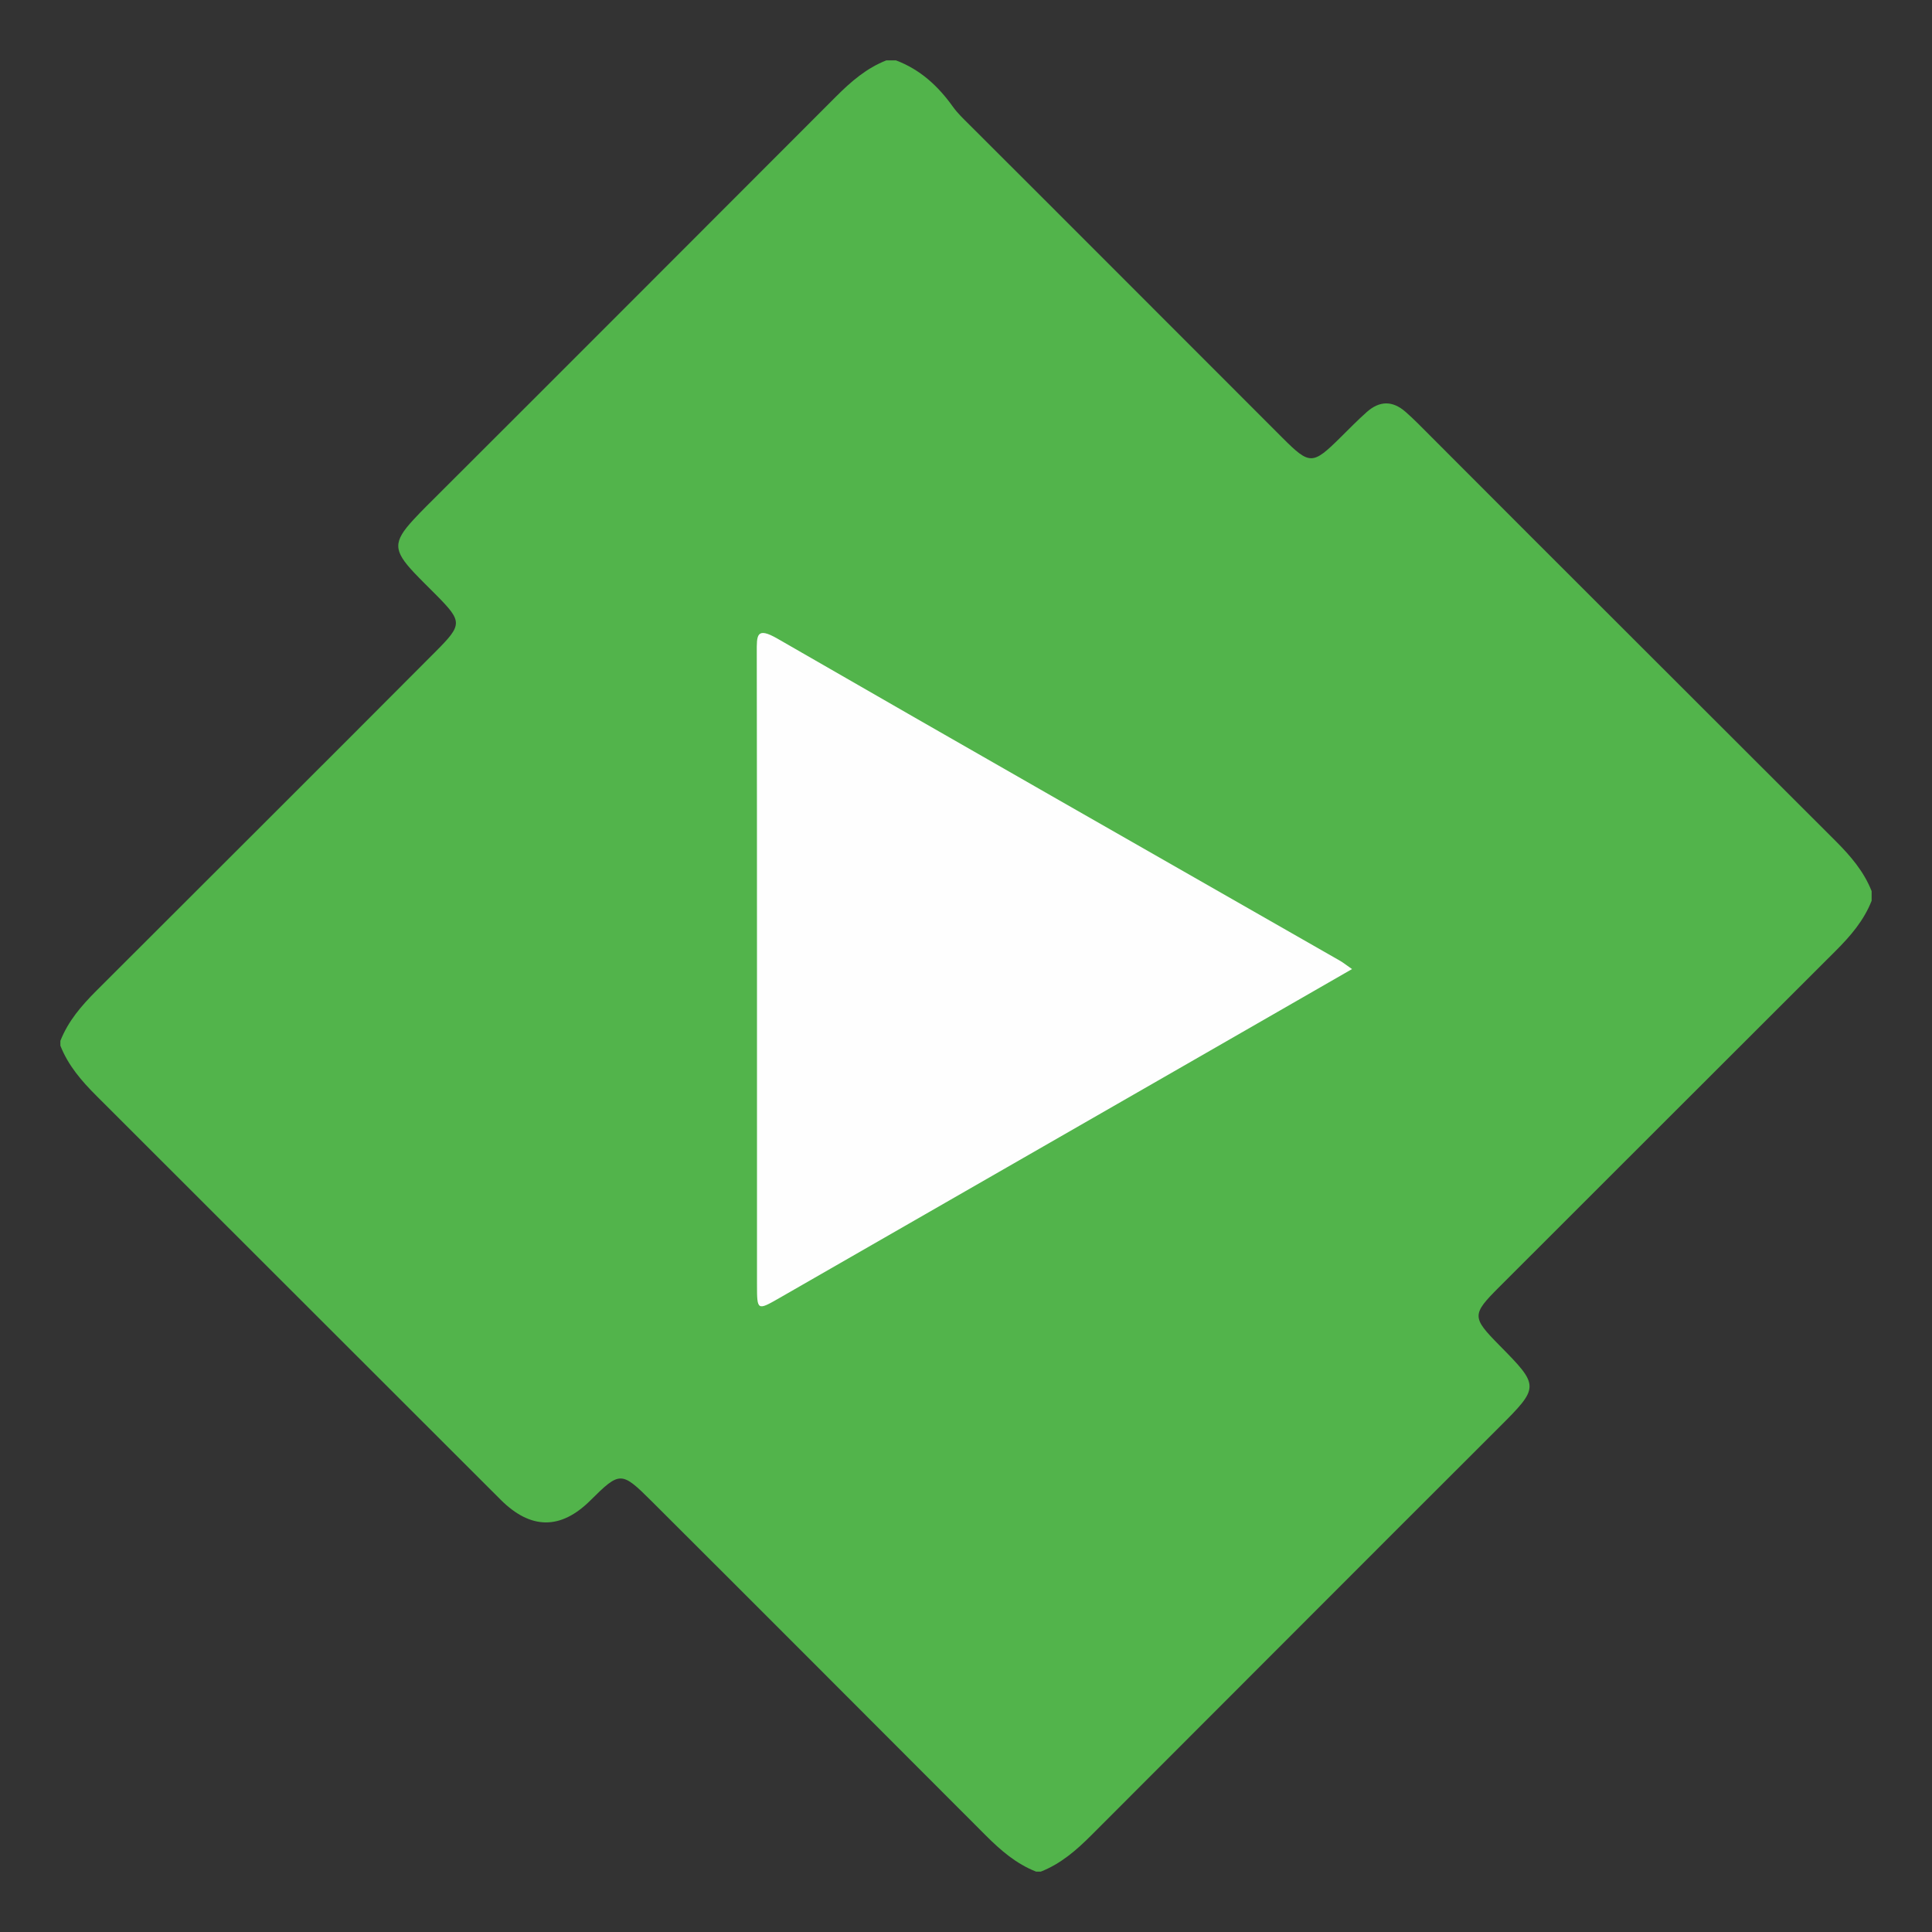 <?xml version="1.0" standalone="no"?><!DOCTYPE svg PUBLIC "-//W3C//DTD SVG 1.1//EN" "http://www.w3.org/Graphics/SVG/1.1/DTD/svg11.dtd"><svg class="icon" width="200px" height="200.00px" viewBox="0 0 1024 1024" version="1.1" xmlns="http://www.w3.org/2000/svg"><rect x="0" y="0" width="1024" height="1024" fill="#333333" stroke="none"/><path d="M32 554.249v-2.56c4.125-10.509 11.231-18.722 19.153-26.644 59.973-59.972 120.105-119.794 179.936-179.898 14.044-14.11 14.026-15.703 0.16-29.738-3.89-3.938-7.894-7.781-11.69-11.813-11.157-11.831-11.242-16.406-0.498-28.06 4.331-4.706 8.907-9.168 13.435-13.687 70.294-70.144 140.439-140.439 210.63-210.686C451.048 43.24 459.25 36.134 469.76 32h5.118c12.807 4.81 22.35 13.594 30.17 24.553 2.474 3.47 5.596 6.413 8.615 9.422 55.5 55.332 110.804 110.86 166.24 166.249 14.334 14.316 15.834 14.231 30.684-0.488 4.537-4.49 9.01-9.065 13.781-13.312 6.807-6.066 13.67-6.178 20.56-0.17 4.5 3.93 8.644 8.223 12.853 12.442 71.579 71.775 143.401 143.307 215.074 214.99 7.922 7.921 15.01 16.134 19.144 26.625v5.118c-4.134 10.51-11.24 18.741-19.172 26.654-59.466 59.335-118.848 118.763-178.277 178.126-14.54 14.522-14.466 15.985 0.066 30.732 21.431 21.731 21.478 22.069-0.122 43.632-72.15 71.982-144.086 144.18-216.162 216.236-7.93 7.932-16.143 15.038-26.653 19.172h-2.56c-10.5-4.125-18.712-11.222-26.625-19.144-59.006-59.072-117.957-118.191-177.086-177.142-16.05-15.994-16.819-16.013-32.484-0.45q-23.635 23.475-47.532-0.328c-71.466-71.307-142.783-142.773-214.25-214.08C43.223 572.924 36.126 564.72 32 554.21z" fill="#52B44B" /><path d="M716.607 513.627c-30.938 17.784-60.357 34.697-89.776 51.6-71.27 40.941-142.53 81.882-213.809 122.795-11.662 6.694-11.793 6.619-11.793-7.078-0.02-111.695 0.046-223.39-0.122-335.085-0.01-9.075-0.357-13.894 11.025-7.331 99.245 57.207 198.78 113.898 298.212 170.758 1.463 0.834 2.785 1.922 6.253 4.34z" fill="#FEFEFE" /></svg>